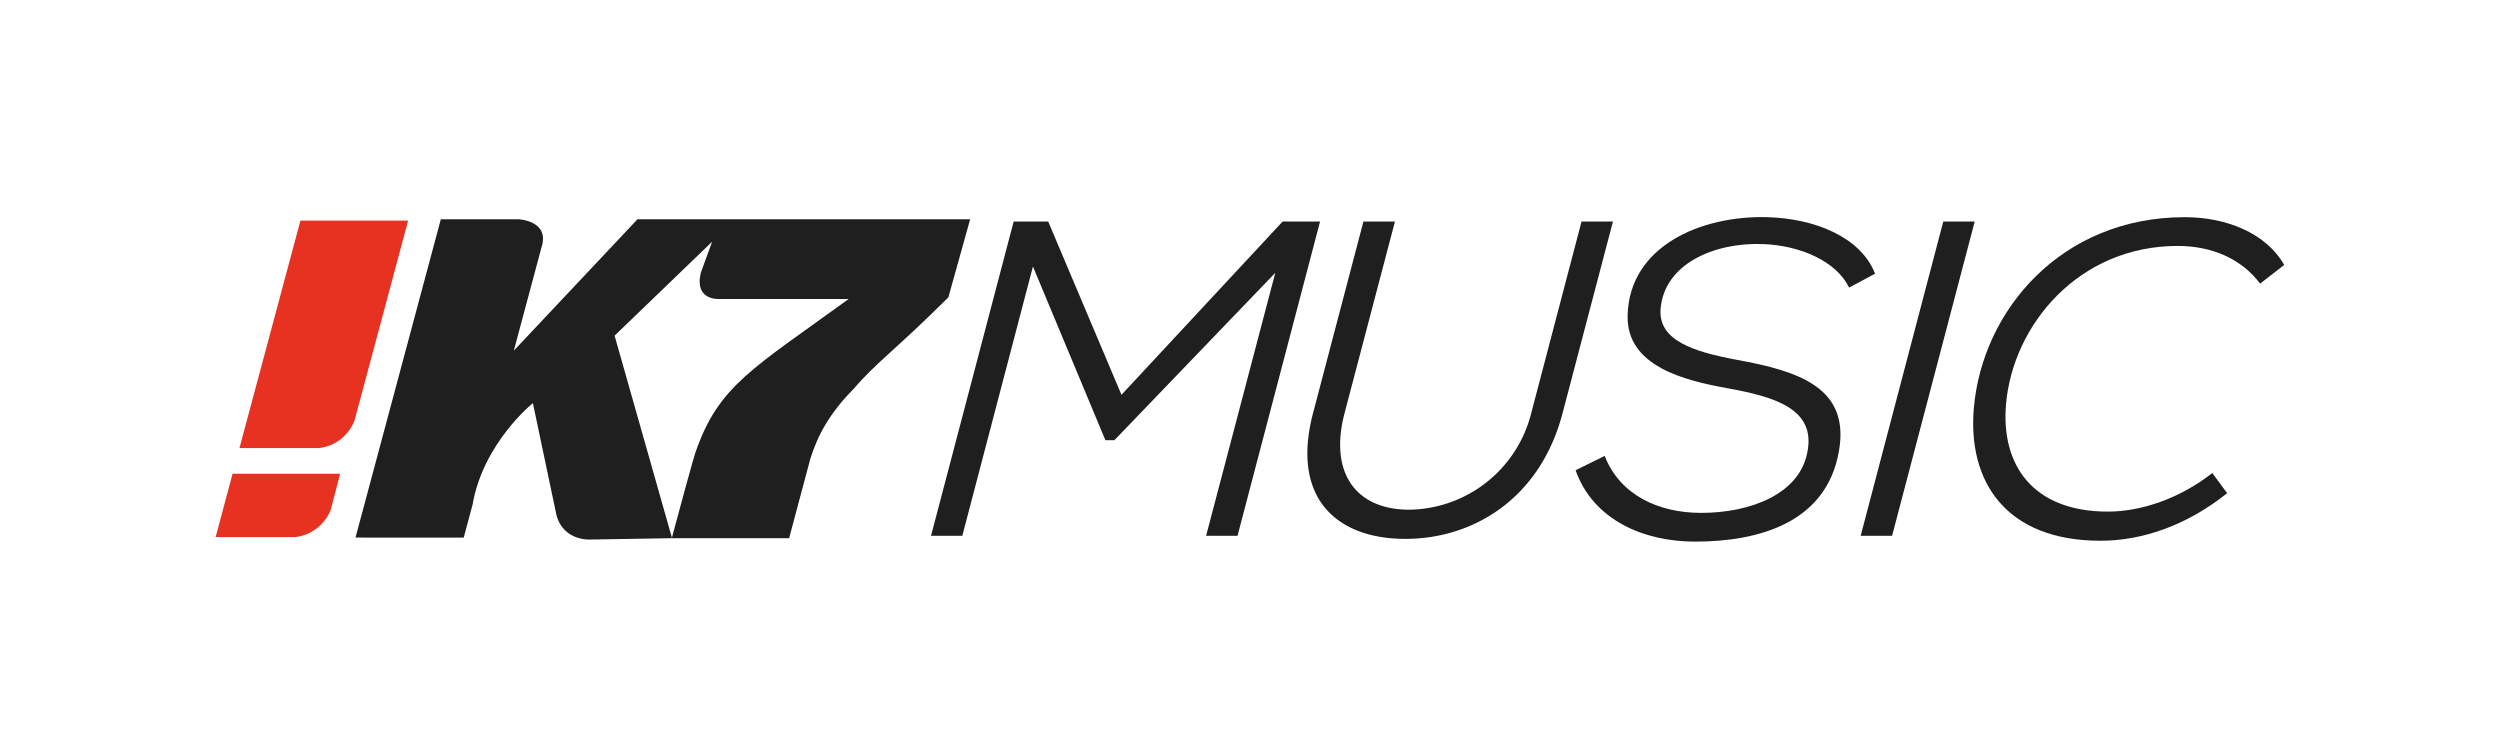 <svg id="Layer_1" data-name="Layer 1" xmlns="http://www.w3.org/2000/svg" viewBox="0 0 801.11 242.12"><defs><style>.cls-1{fill:#201f1f;}.cls-2{fill:#e73221;}</style></defs><title>RGB !K7 group logos</title><path class="cls-1" d="M308,75.4h0m-79.82,2.07-31.24,30.09,18.37,64.74c7.34-27.38,7.64-27.59,7.64-27.59,7.35-21.1,18.1-26.48,49-48.9H230.45s-8.08.6-5.87-8.45l3.61-9.89h0ZM303.9,95.28c-16.77,16.7-23.14,20.89-30.25,29.22-7.73,7.8-11.59,14.84-14,22.57l-6.78,25.39h-37.5l-25.67.42s-9,.93-11.38-7.78l-7.56-35.93s-15.92,12.75-19.33,32.54l-2.83,10.55H113.92l27.34-102h24.94s10,0.46,7.36,8.85l-8.91,33.25,39.63-42.1h106.6Z"/><path class="cls-2" d="M109,151.79L106,163.29a13.88,13.88,0,0,1-11.41,8.81H69.1l5.43-20.3H109ZM130.78,70.7L113.6,134.77a13.88,13.88,0,0,1-11.41,8.81H76.73L96.27,70.7h34.51Z"/><path class="cls-1" d="M408.66,87.42L357.1,141.06h-2.88L331,85.4l-22.63,86.29H298.34L324.82,71h11.07l23.48,55.51L411,71H423L396.56,171.69H386.49Z"/><path class="cls-1" d="M516.86,71l-16.15,61.41c-7.12,27.18-28.39,40.27-50.4,40.27s-36.68-13.09-29.56-40.27L436.9,71H447l-16.15,61.41c-5,19.13,3.63,30.92,20.74,30.92a40.86,40.86,0,0,0,39.08-30.92L506.79,71h10.07Z"/><path class="cls-1" d="M592.55,92.16c-4.15-8.48-15.65-13.52-27.69-13.95-15.48-.58-31.62,6.33-32.74,20.85-0.74,10.07,10.6,13.66,24.47,16.25,19.82,3.6,36.33,8.92,32.67,29.34-4,22.72-25.39,28.91-46.1,28.91-16.39,0-32.62-6.9-38.27-22.87l9.32-4.6c4.94,12.66,17.39,18.26,30.91,18.26,16.11,0,31.46-6.18,34-19.27,3-14.24-10.8-18-25.8-20.71-13.3-2.44-32.19-6.9-31.76-23.3C522.09,78.93,545,69,566.34,69.59,581.4,70,596.27,75.91,600.85,87.7Z"/><path class="cls-1" d="M596.24,171.69L622.71,71h10.07L606.31,171.69H596.24Z"/><path class="cls-1" d="M700.12,69.59c-39.69,0-64.88,29.91-67.61,61.12-2.06,23.58,10.23,42.57,40.58,42.57,13.52,0,27.76-5,40.59-15.24l-4.76-6.47c-10.2,8.05-22.65,12.37-33.44,12.37-24.16,0-34.36-15-32.65-34.51,2.21-25.31,23.26-50.62,55-50.62,10.79,0,20.36,4,26.41,12.08l7.72-6C726,74.47,713.06,69.59,700.12,69.59Z"/></svg>